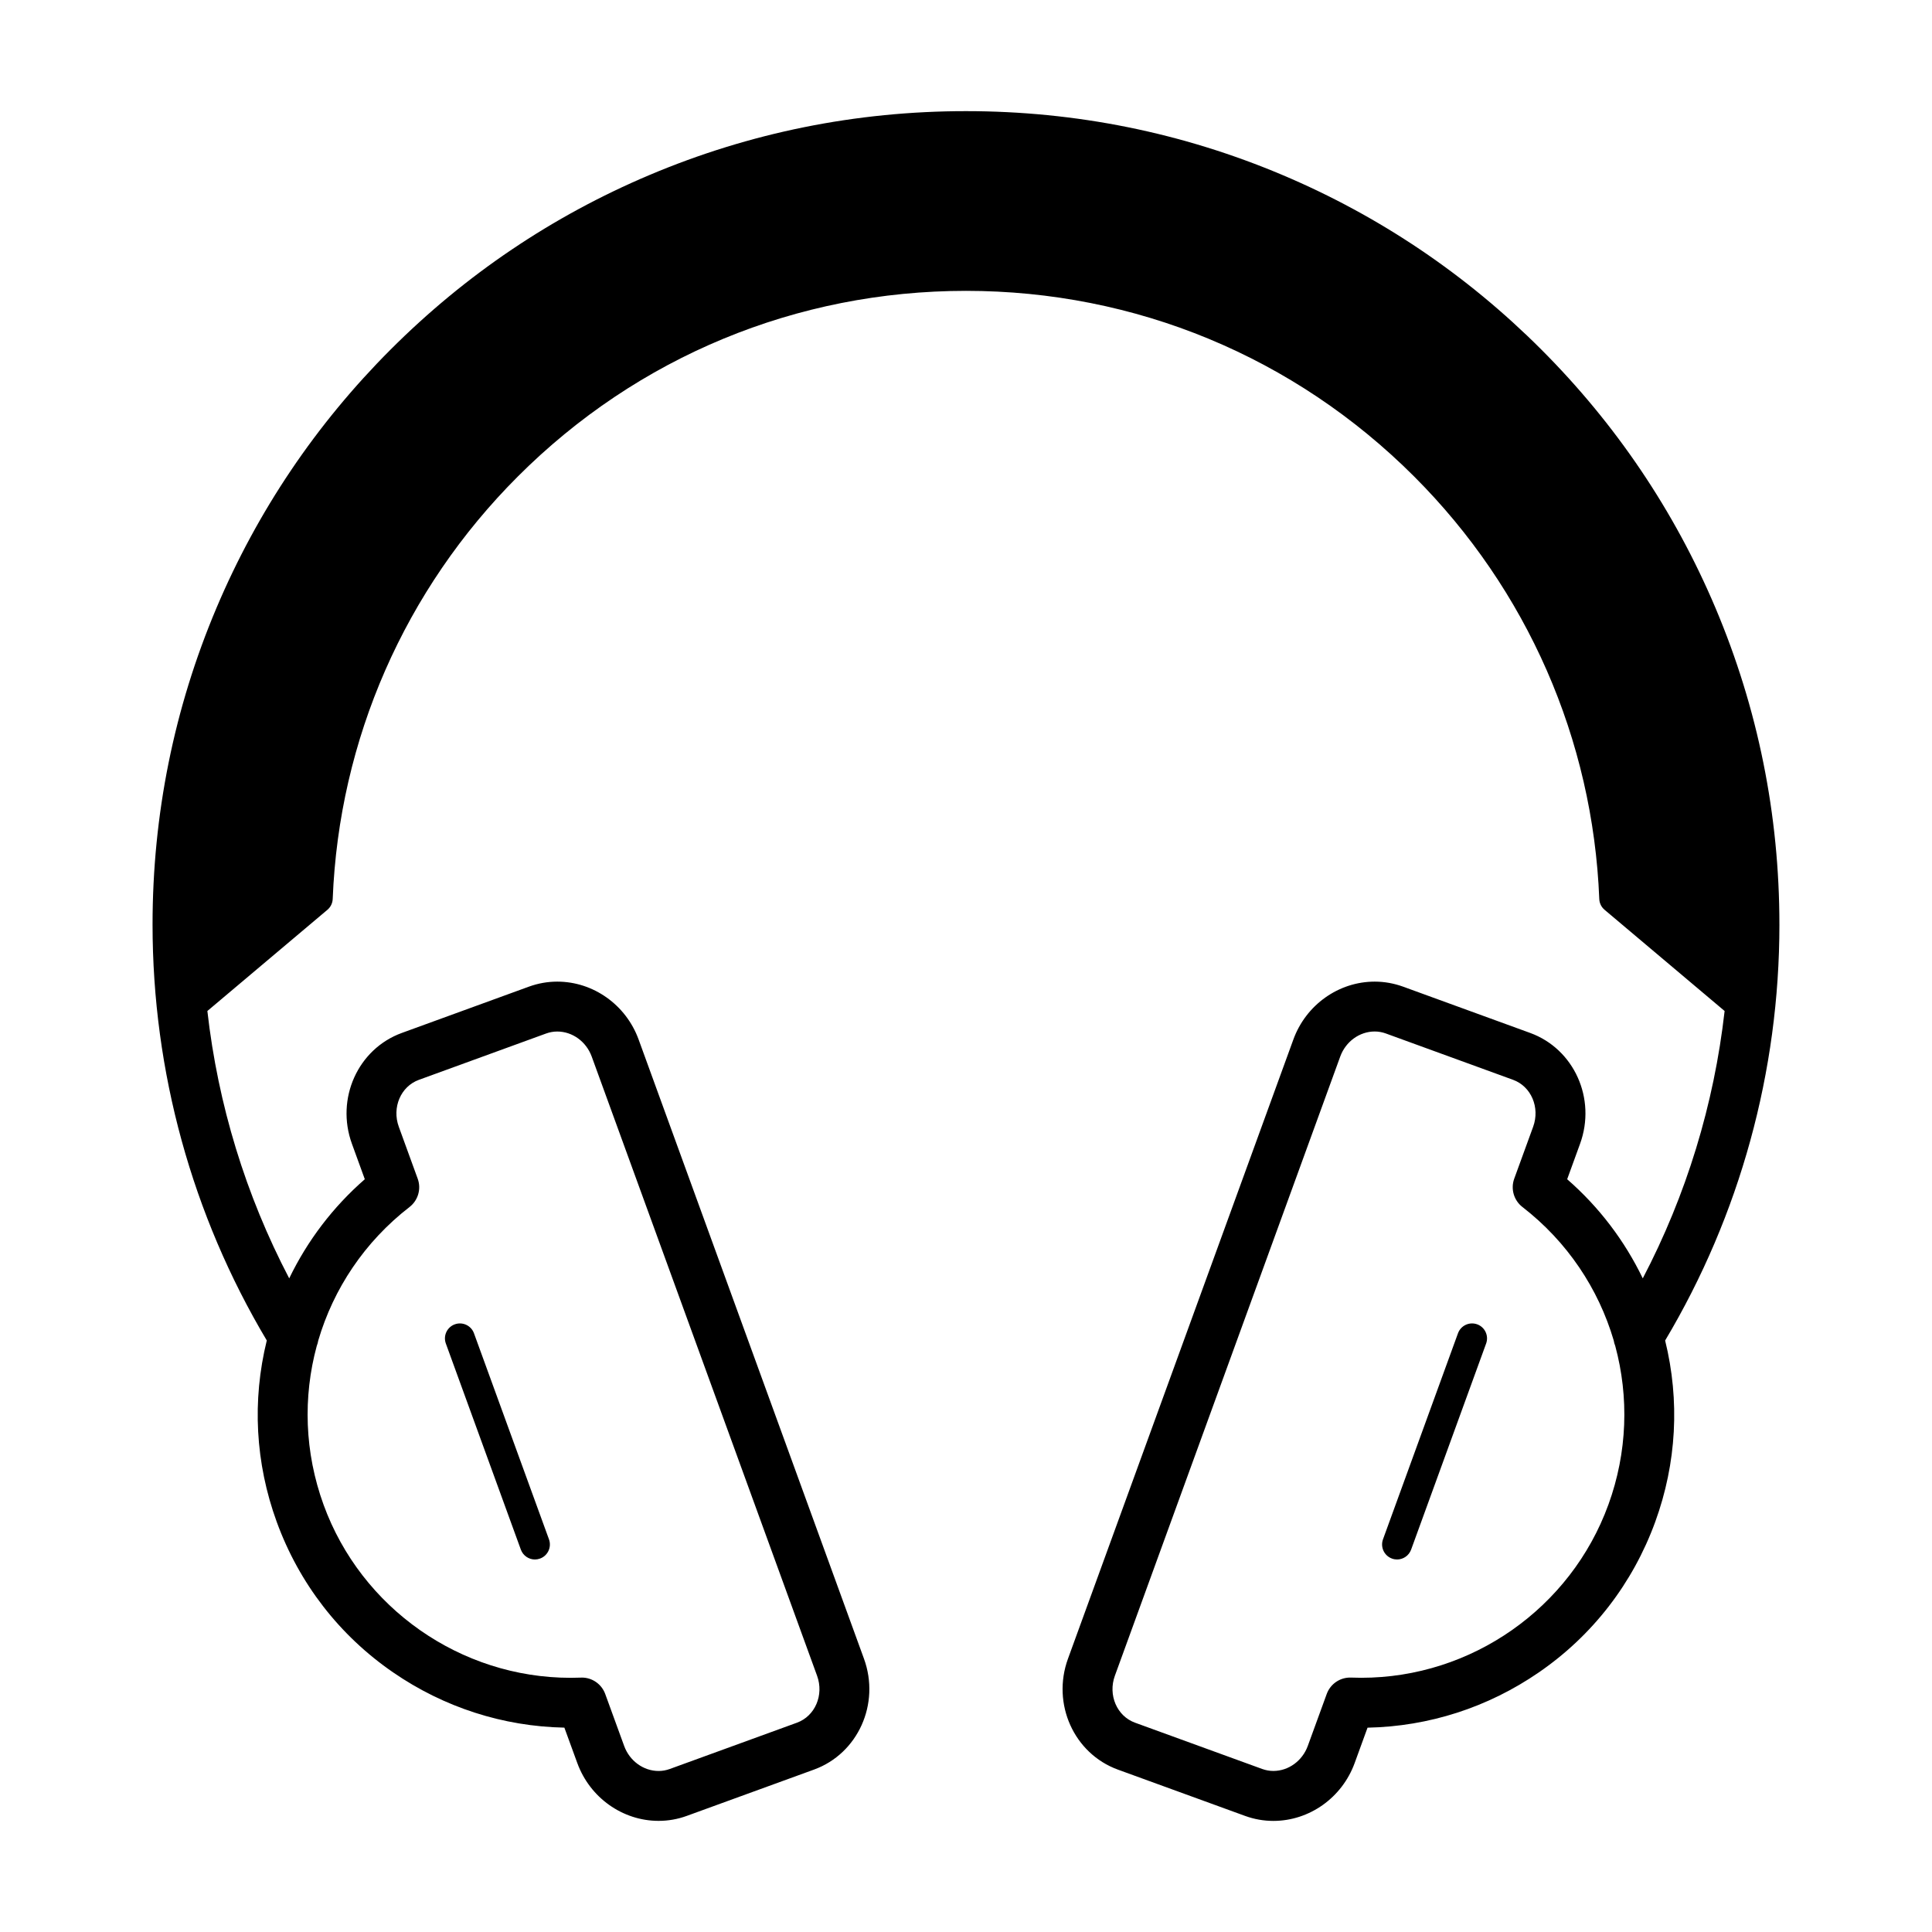 <?xml version="1.0" encoding="UTF-8"?>
<!-- Uploaded to: SVG Repo, www.svgrepo.com, Generator: SVG Repo Mixer Tools -->
<svg fill="#000000" width="800px" height="800px" version="1.1" viewBox="144 144 512 512" xmlns="http://www.w3.org/2000/svg">
 <g>
  <path d="m615.56 389.02c0-29.102-5.707-57.328-16.941-83.91-10.863-25.676-26.398-48.723-46.199-68.523-19.789-19.793-42.844-35.336-68.52-46.195-26.574-11.234-54.809-16.938-83.902-16.938-29.105 0-57.332 5.703-83.914 16.941-25.676 10.855-48.727 26.398-68.523 46.195-19.793 19.793-35.336 42.848-46.195 68.523-11.234 26.578-16.938 54.805-16.938 83.906 0 38.93 10.465 76.969 30.273 110.22-3.926 15.949-3.043 32.48 2.629 48.059 5.934 16.293 16.602 30.102 30.852 39.902 13.477 9.27 29.129 14.316 45.383 14.641l3.422 9.375c3.336 9.168 11.996 15.332 21.543 15.332 2.559 0 5.074-0.441 7.477-1.32l33.719-12.273c11.648-4.242 17.59-17.426 13.23-29.391l-59.723-164.1c-3.34-9.168-12-15.324-21.547-15.324-2.559 0-5.074 0.449-7.477 1.316l-33.715 12.281c-11.652 4.242-17.582 17.418-13.23 29.383l3.414 9.387c-8.434 7.352-15.199 16.258-20.035 26.273-11.547-22.07-18.883-46.078-21.688-70.855l31.809-26.816c0.852-0.719 1.367-1.762 1.406-2.875 1.668-42.234 19.09-82 49.062-111.96 31.719-31.727 73.898-49.195 118.77-49.195 44.859 0 87.031 17.473 118.76 49.195 29.973 29.965 47.387 69.73 49.062 111.96 0.039 1.113 0.551 2.156 1.406 2.875l31.809 26.816c-2.805 24.777-10.148 48.789-21.688 70.855-4.832-10.016-11.602-18.922-20.035-26.273l3.414-9.387c4.359-11.965-1.582-25.141-13.227-29.383l-33.719-12.281c-2.414-0.867-4.922-1.316-7.477-1.316-9.551 0-18.211 6.156-21.547 15.324l-59.734 164.11c-4.359 11.965 1.582 25.148 13.227 29.391l33.719 12.273c2.414 0.875 4.922 1.32 7.477 1.32 9.551 0 18.211-6.16 21.547-15.332l3.414-9.375c16.258-0.324 31.91-5.371 45.383-14.641 14.258-9.801 24.922-23.609 30.859-39.902 5.668-15.578 6.555-32.109 2.625-48.059 19.816-33.254 30.285-71.297 30.285-110.23zm-363.03 74.848c2.273-1.762 3.148-4.793 2.168-7.488l-5.012-13.773c-1.863-5.117 0.523-10.695 5.324-12.438l33.719-12.281c0.945-0.344 1.945-0.523 2.953-0.523 4.012 0 7.68 2.664 9.125 6.629l59.727 164.1c1.859 5.109-0.527 10.688-5.332 12.438l-33.719 12.273c-0.945 0.344-1.945 0.523-2.953 0.523-4.012 0-7.672-2.664-9.117-6.621l-5.019-13.773c-0.953-2.625-3.441-4.359-6.207-4.359-0.09 0-0.172 0.012-0.262 0.012-0.898 0.031-1.797 0.051-2.691 0.051-29.18 0-55.496-18.43-65.48-45.855-5.062-13.914-5.481-28.566-1.812-42.09 0.188-0.465 0.316-0.945 0.398-1.438 4.027-13.703 12.273-26.16 24.191-35.387zm317.7 78.906c-9.977 27.422-36.289 45.855-65.477 45.855-0.898 0-1.797-0.02-2.695-0.051-2.863-0.117-5.481 1.641-6.465 4.348l-5.019 13.773c-1.445 3.953-5.109 6.621-9.125 6.621-1.004 0-1.996-0.176-2.953-0.523l-33.719-12.273c-4.793-1.754-7.184-7.332-5.324-12.438l59.727-164.1c1.445-3.965 5.109-6.629 9.125-6.629 1.012 0 1.996 0.176 2.953 0.523l33.719 12.281c4.793 1.742 7.184 7.32 5.324 12.438l-5.019 13.773c-0.973 2.695-0.105 5.727 2.168 7.488 11.926 9.23 20.172 21.688 24.207 35.395 0.07 0.484 0.207 0.961 0.395 1.414 3.66 13.539 3.25 28.188-1.82 42.105z"/>
  <path d="m282.03 554.66c0.59 1.613 2.109 2.621 3.727 2.621 0.453 0 0.91-0.082 1.359-0.246 2.055-0.746 3.117-3.023 2.371-5.09l-19.879-54.613c-0.746-2.055-3.027-3.117-5.082-2.371-2.062 0.746-3.125 3.031-2.371 5.09z"/>
  <path d="m535.47 494.96c-2.066-0.746-4.336 0.316-5.09 2.371l-19.875 54.613c-0.746 2.066 0.316 4.336 2.371 5.09 0.441 0.168 0.906 0.246 1.359 0.246 1.613 0 3.141-1.004 3.727-2.621l19.875-54.613c0.75-2.055-0.312-4.34-2.367-5.086z"/>
 </g>
</svg>